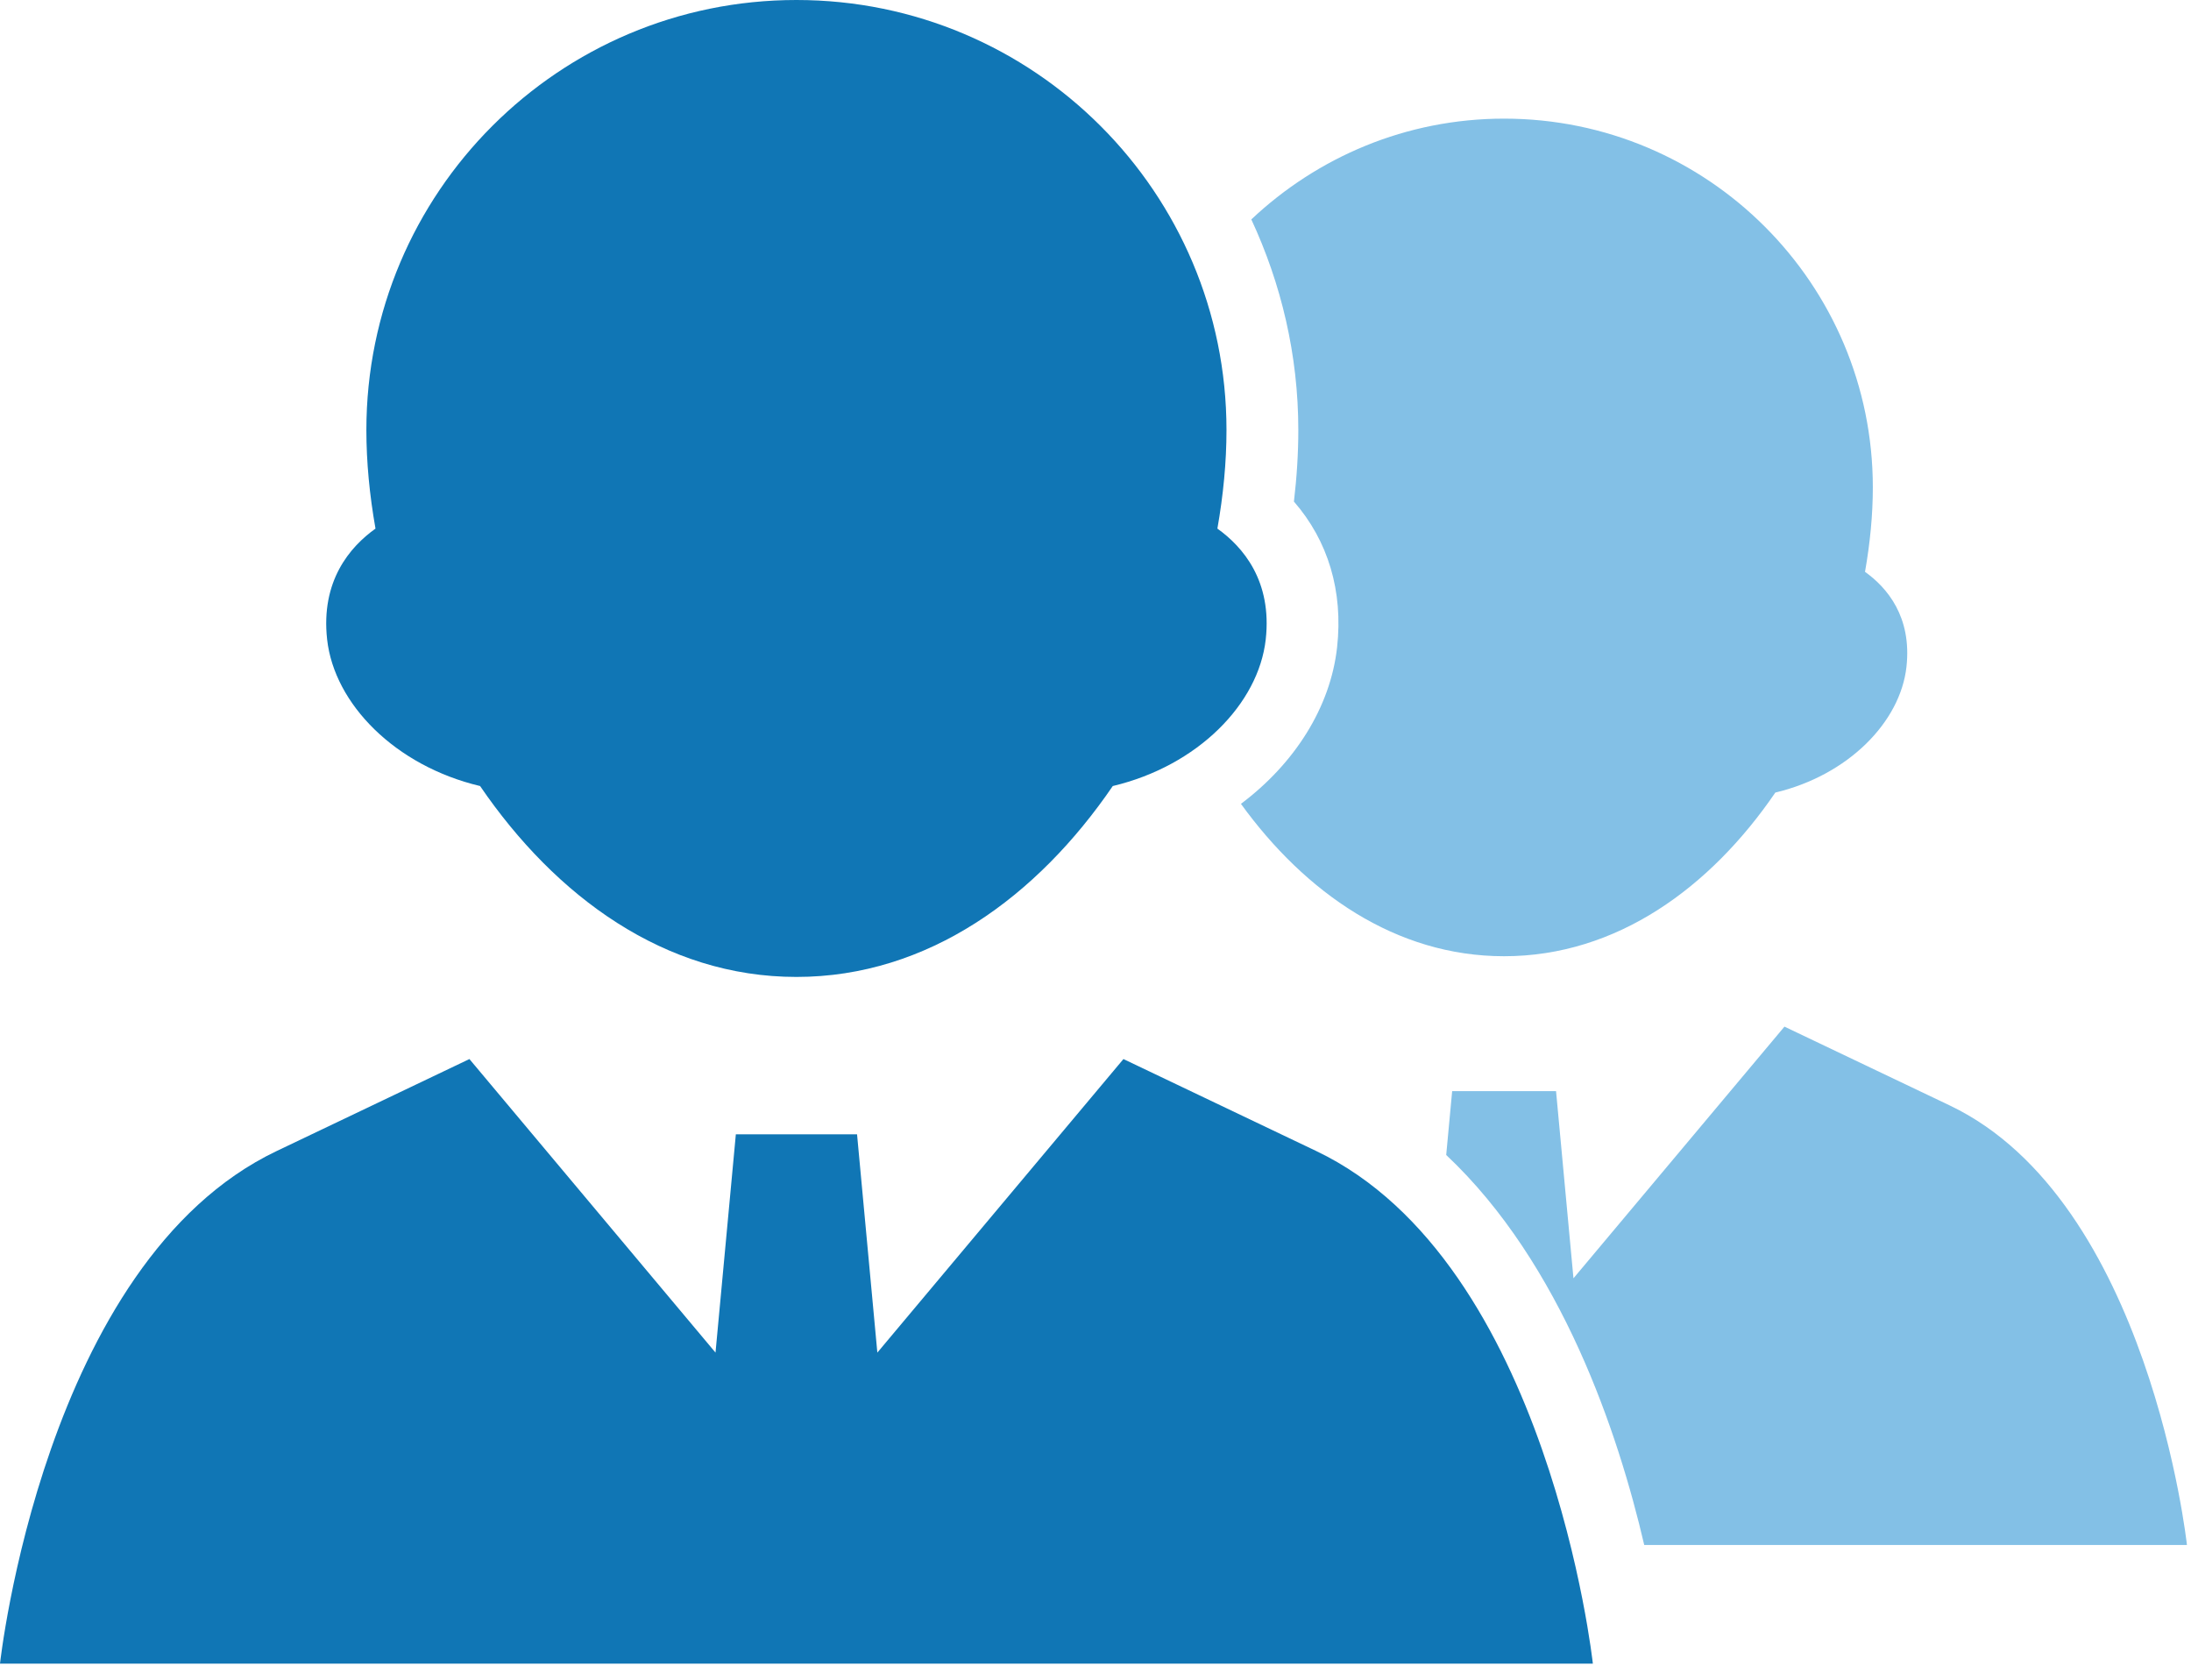 <?xml version="1.0" encoding="UTF-8" standalone="no"?>
<svg width="60px" height="46px" viewBox="0 0 60 46" version="1.1" xmlns="http://www.w3.org/2000/svg" xmlns:xlink="http://www.w3.org/1999/xlink">
    <!-- Generator: Sketch 39.1 (31720) - http://www.bohemiancoding.com/sketch -->
    <title>Page 1</title>
    <desc>Created with Sketch.</desc>
    <defs></defs>
    <g id="Hp" stroke="none" stroke-width="1" fill="none" fill-rule="evenodd">
        <g id="Artboard-19-Copy-3" transform="translate(-459, -2602)">
            <g id="campagne" transform="translate(-11, 2023)">
                <g id="Group-4-Copy" transform="translate(396, 537)">
                    <g id="Page-1" transform="translate(74, 42)">
                        <g id="Group-3" transform="translate(0, 28.786)" fill="#1076B5">
                            <path d="M36.045,2.736 C34.738,2.112 32.445,1.018 30.765,0.217 L24.026,8.256 L23.47,2.278 L20.151,2.278 L19.594,8.256 L12.855,0.217 C11.176,1.018 8.882,2.112 7.576,2.736 C1.197,5.777 6.45161272e-05,16.774 6.45161272e-05,16.774 L43.62,16.774 C43.62,16.774 42.423,5.777 36.045,2.736" id="Fill-1"></path>
                        </g>
                        <path d="M33.338,14.476 C33.5,13.557 33.587,12.65 33.587,11.778 C33.587,5.273 28.315,0 21.81,0 C15.305,0 10.033,5.273 10.033,11.778 C10.033,12.65 10.12,13.557 10.283,14.476 C9.579,14.979 8.782,15.911 8.958,17.51 C9.154,19.279 10.824,20.974 13.147,21.526 C15.212,24.549 18.202,26.754 21.81,26.754 C25.419,26.754 28.409,24.549 30.473,21.526 C32.796,20.974 34.465,19.279 34.662,17.51 C34.839,15.911 34.041,14.979 33.338,14.476" id="Fill-4" fill="#1076B5"></path>
                        <path d="M45.027,42.311 L59.889,42.311 C59.889,42.311 58.863,32.882 53.394,30.274 C52.273,29.74 50.307,28.802 48.867,28.115 L43.089,35.007 L42.612,29.882 L39.767,29.882 L39.604,31.63 C42.771,34.609 44.317,39.259 45.027,42.311" id="Fill-6" fill="#83C0E6"></path>
                        <path d="M51.073,15.66 C51.212,14.873 51.287,14.095 51.287,13.347 C51.287,7.771 46.766,3.249 41.189,3.249 C38.507,3.249 36.076,4.303 34.267,6.009 C35.084,7.766 35.554,9.716 35.554,11.778 C35.554,12.41 35.513,13.065 35.434,13.736 C36.37,14.811 36.786,16.189 36.616,17.726 C36.433,19.378 35.446,20.916 33.983,22.014 C35.743,24.444 38.221,26.187 41.189,26.187 C44.283,26.187 46.847,24.296 48.617,21.705 C50.608,21.231 52.04,19.778 52.208,18.262 C52.36,16.891 51.676,16.092 51.073,15.66" id="Fill-8" fill="#83C0E6"></path>
                    </g>
                </g>
            </g>
        </g>
    </g>
</svg>